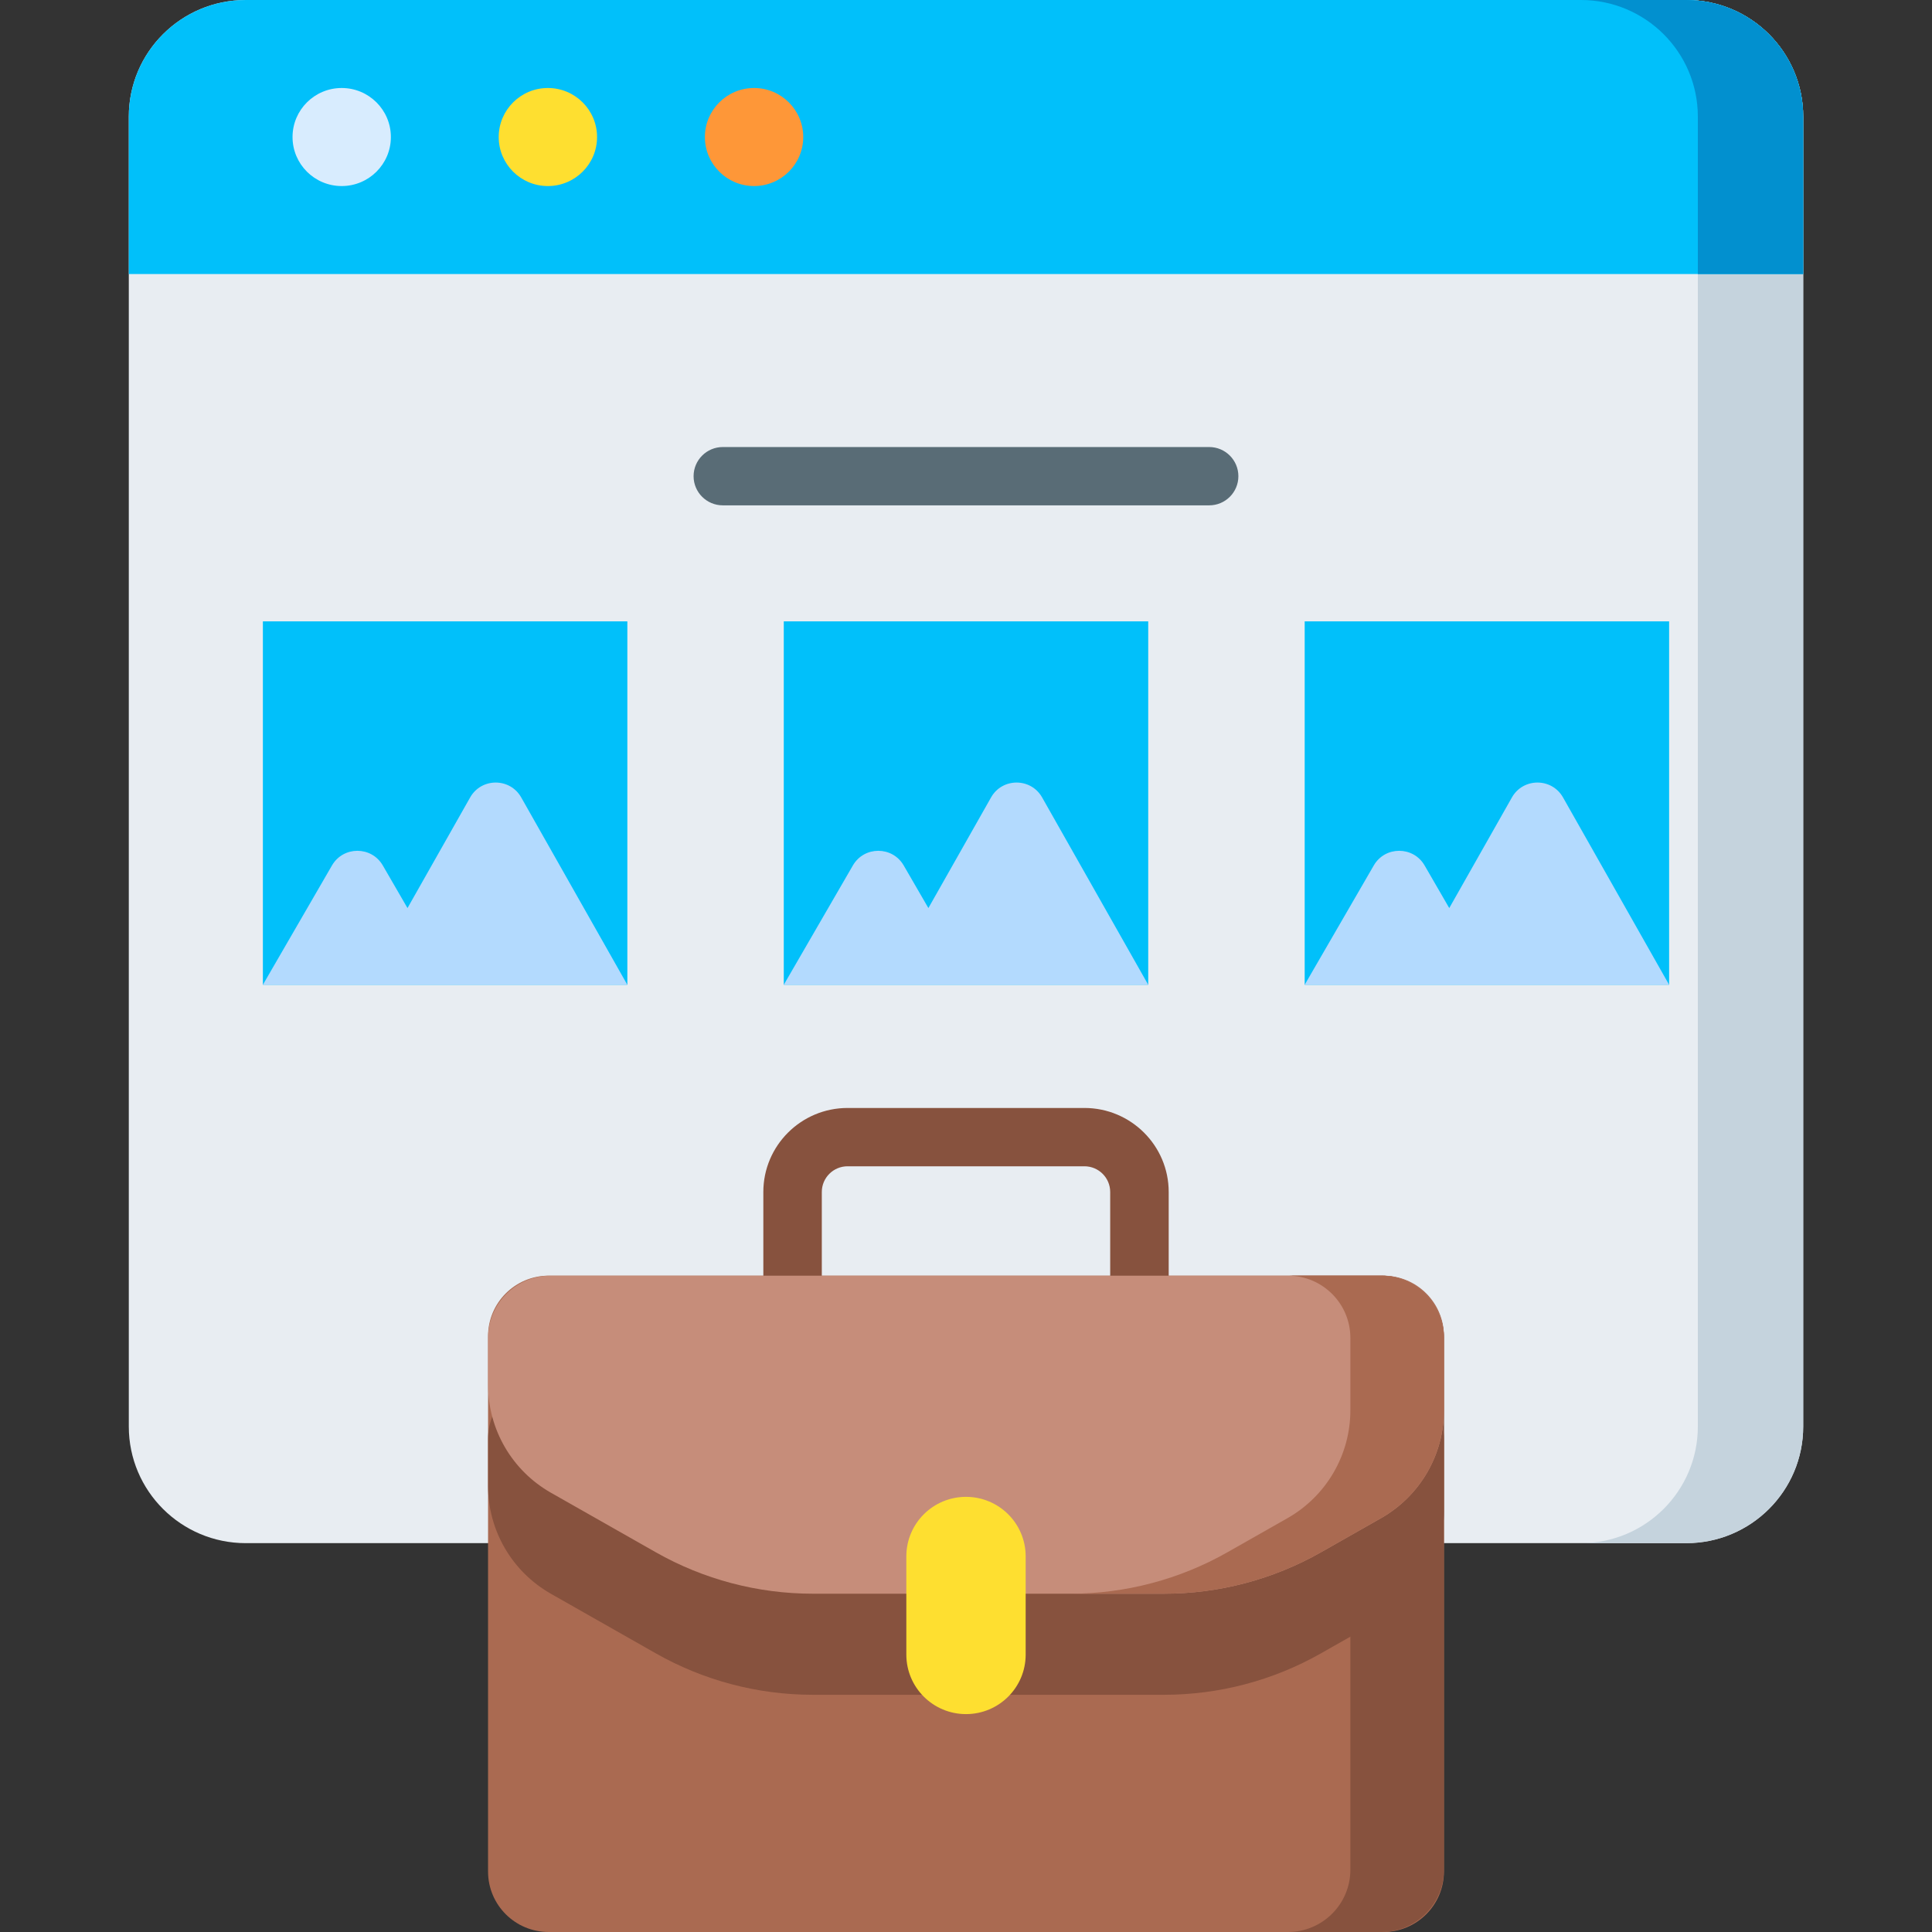<svg width="60" height="60" viewBox="0 0 60 60" fill="none" xmlns="http://www.w3.org/2000/svg">
<rect x="0" y="0" width="60" height="60" fill="#333333" stroke="none"/>
<path d="M4 3.622V44.302C4 46.302 5.626 47.924 7.632 47.924H52.368C54.374 47.924 56 46.302 56 44.302V3.622C56 1.622 54.374 0 52.368 0H7.632C5.626 0 4 1.622 4 3.622Z" fill="#E8EDF2"/>
<path d="M52.368 0H49.096C51.102 0 52.728 1.622 52.728 3.622V44.302C52.728 46.302 51.102 47.924 49.096 47.924H52.368C54.374 47.924 56 46.302 56 44.302V3.622C56 1.622 54.374 0 52.368 0Z" fill="#C5D3DD"/>
<path d="M52.368 0H7.632C5.626 0 4 1.622 4 3.622V8.511H56V3.622C56 1.622 54.374 0 52.368 0Z" fill="#01C0FA"/>
<path d="M52.368 0H49.096C51.102 0 52.728 1.622 52.728 3.622V8.511H56V3.622C56 1.622 54.374 0 52.368 0Z" fill="#0290CF"/>
<path d="M10.612 5.778C11.455 5.778 12.139 5.096 12.139 4.256C12.139 3.415 11.455 2.733 10.612 2.733C9.768 2.733 9.085 3.415 9.085 4.256C9.085 5.096 9.768 5.778 10.612 5.778Z" fill="#D8ECFE"/>
<path d="M17.015 5.778C17.858 5.778 18.542 5.096 18.542 4.256C18.542 3.415 17.858 2.733 17.015 2.733C16.172 2.733 15.488 3.415 15.488 4.256C15.488 5.096 16.172 5.778 17.015 5.778Z" fill="#FEDF30"/>
<path d="M23.418 5.778C24.261 5.778 24.945 5.096 24.945 4.256C24.945 3.415 24.261 2.733 23.418 2.733C22.575 2.733 21.891 3.415 21.891 4.256C21.891 5.096 22.575 5.778 23.418 5.778Z" fill="#FE9738"/>
<path d="M17.04 39.617H42.96C44 39.617 44.843 40.457 44.843 41.494V58.123C44.843 59.16 44 60 42.96 60H17.04C16 60 15.157 59.16 15.157 58.123V41.494C15.157 40.457 16 39.617 17.04 39.617Z" fill="#AA6A51"/>
<path d="M42.904 39.617H39.998C41.069 39.617 41.937 40.483 41.937 41.551V58.066C41.937 59.134 41.069 60 39.998 60H42.904C43.974 60 44.843 59.134 44.843 58.066V41.551C44.843 40.483 43.974 39.617 42.904 39.617Z" fill="#87523E"/>
<path d="M42.904 42.756H17.096C16.026 42.756 15.157 43.621 15.157 44.69V46.147C15.157 47.532 15.903 48.812 17.111 49.497L20.364 51.345C21.85 52.189 23.531 52.633 25.241 52.633H36.149C37.859 52.633 39.54 52.189 41.026 51.345L42.889 50.287C44.097 49.601 44.843 48.322 44.843 46.936V44.69C44.843 43.621 43.974 42.756 42.904 42.756Z" fill="#87523E"/>
<path d="M8.164 19.297H19.483V30.583H8.164V19.297Z" fill="#01C0FA"/>
<path d="M14.601 24.765L12.655 28.201L11.888 26.877C11.537 26.271 10.661 26.271 10.31 26.877L8.164 30.583H19.482L16.187 24.765C15.839 24.149 14.95 24.149 14.601 24.765Z" fill="#B3DAFE"/>
<path d="M24.341 19.297H35.659V30.583H24.341V19.297Z" fill="#01C0FA"/>
<path d="M30.778 24.765L28.832 28.201L28.065 26.877C27.714 26.271 26.838 26.271 26.487 26.877L24.341 30.583H35.659L32.364 24.765C32.015 24.149 31.126 24.149 30.778 24.765Z" fill="#B3DAFE"/>
<path d="M40.518 19.297H51.836V30.583H40.518V19.297Z" fill="#01C0FA"/>
<path d="M46.954 24.765L45.008 28.201L44.242 26.877C43.891 26.271 43.014 26.271 42.664 26.877L40.518 30.583H51.836L48.541 24.765C48.192 24.149 47.303 24.149 46.954 24.765Z" fill="#B3DAFE"/>
<path d="M37.552 15.694H22.448C21.947 15.694 21.54 15.289 21.54 14.789C21.54 14.289 21.947 13.883 22.448 13.883H37.552C38.053 13.883 38.459 14.289 38.459 14.789C38.459 15.289 38.053 15.694 37.552 15.694Z" fill="#596C76"/>
<path d="M35.386 40.523C34.885 40.523 34.478 40.117 34.478 39.617V37.018C34.478 36.578 34.12 36.22 33.678 36.22H26.322C25.88 36.22 25.522 36.578 25.522 37.018V39.617C25.522 40.117 25.115 40.523 24.614 40.523C24.112 40.523 23.706 40.117 23.706 39.617V37.018C23.706 35.579 24.879 34.409 26.322 34.409H33.678C35.121 34.409 36.295 35.579 36.295 37.018V39.617C36.294 40.117 35.888 40.523 35.386 40.523Z" fill="#87523E"/>
<path d="M42.904 39.617H17.097C16.026 39.617 15.158 40.483 15.158 41.551V43.008C15.158 44.394 15.903 45.673 17.111 46.359L20.364 48.206C21.85 49.05 23.531 49.494 25.242 49.494H36.149C37.859 49.494 39.54 49.05 41.026 48.206L42.889 47.148C44.097 46.462 44.843 45.183 44.843 43.798V41.551C44.843 40.483 43.974 39.617 42.904 39.617Z" fill="#C68D7A"/>
<path d="M42.904 39.617H39.998C41.069 39.617 41.937 40.483 41.937 41.551V43.798C41.937 45.183 41.191 46.462 39.984 47.148L38.121 48.206C36.635 49.05 34.954 49.494 33.243 49.494H36.149C37.859 49.494 39.54 49.05 41.026 48.206L42.889 47.148C44.097 46.462 44.843 45.183 44.843 43.798V41.551C44.843 40.483 43.974 39.617 42.904 39.617Z" fill="#AA6A51"/>
<path d="M28.147 48.334V51.385C28.147 52.406 28.977 53.233 30 53.233C31.023 53.233 31.853 52.406 31.853 51.385V48.334C31.853 47.313 31.023 46.486 30 46.486C28.977 46.486 28.147 47.313 28.147 48.334Z" fill="#FEDF30"/>
</svg>
